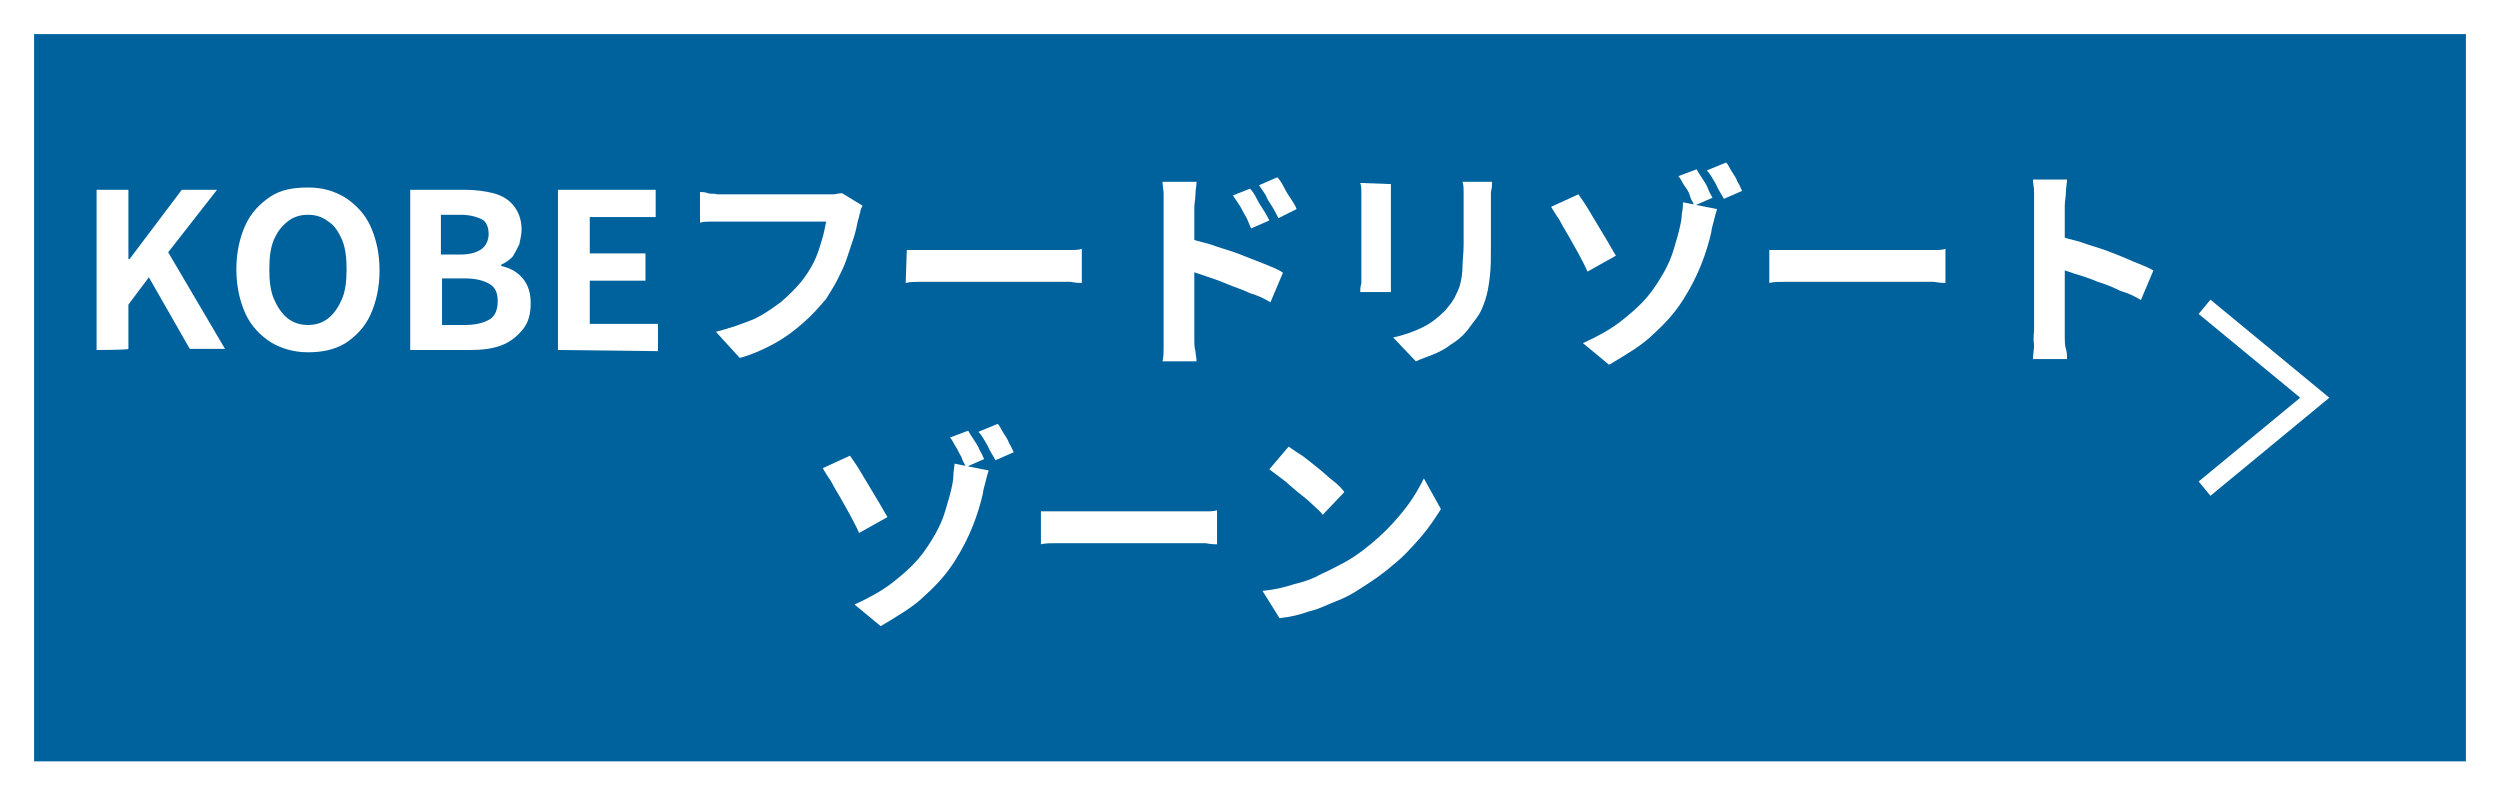 <svg enable-background="new 0 0 220 70" viewBox="0 0 220 70" xmlns="http://www.w3.org/2000/svg"><rect x="0" y="0" width="220" height="70" fill="#333333" stroke="none"/><path d="m1.5 1.5h216.9v67h-216.9z" fill="#00629d"/><g fill="#fff"><path d="m217 3v64h-214v-64zm3-3h-220v70h220z"/><path d="m8.5 30.8v-14.1h2.8v6.1h.1l4.6-6.1h3.1l-4.3 5.5 5 8.5h-3.1l-3.6-6.3-1.8 2.4v3.9c0 .1-2.8.1-2.8.1z"/><path d="m27.1 31c-1.2 0-2.3-.3-3.3-.9-.9-.6-1.7-1.4-2.2-2.5s-.8-2.4-.8-3.9.3-2.8.8-3.9 1.3-1.9 2.2-2.5 2-.8 3.3-.8 2.3.3 3.3.9c.9.6 1.7 1.4 2.2 2.5s.8 2.4.8 3.9-.3 2.8-.8 3.9-1.3 1.9-2.2 2.5c-1 .6-2.1.8-3.3.8zm0-2.4c.7 0 1.3-.2 1.8-.6s.9-1 1.2-1.7.4-1.6.4-2.6-.1-1.9-.4-2.6-.7-1.3-1.2-1.6c-.5-.4-1.1-.6-1.8-.6s-1.3.2-1.8.6-.9.9-1.2 1.6-.4 1.6-.4 2.6.1 1.9.4 2.6.7 1.3 1.2 1.7 1.1.6 1.8.6z"/><path d="m36.1 30.8v-14.1h4.7c1 0 1.8.1 2.6.3s1.4.6 1.8 1.1.7 1.2.7 2.1c0 .4-.1.8-.2 1.3-.2.4-.4.8-.6 1.1-.3.3-.6.5-1 .7v.1c.8.2 1.4.5 1.9 1.1s.7 1.3.7 2.2-.2 1.7-.7 2.3-1.1 1.1-1.9 1.4-1.7.4-2.8.4zm2.8-8.4h1.6c.9 0 1.5-.2 1.9-.5s.6-.8.6-1.3c0-.6-.2-1.1-.6-1.3s-1-.4-1.9-.4h-1.7v3.5zm0 6.2h2c1 0 1.7-.2 2.2-.5s.7-.9.7-1.6-.2-1.2-.7-1.5-1.2-.5-2.2-.5h-2z"/><path d="m49.1 30.8v-14.1h8.6v2.4h-5.8v3.2h4.9v2.4h-4.9v3.8h6v2.4z"/><path d="m75.9 18.1c-.1.2-.2.4-.2.6-.1.2-.1.5-.2.7-.1.5-.2 1-.4 1.6s-.4 1.2-.6 1.8-.5 1.2-.8 1.8-.7 1.2-1 1.7c-.6.7-1.2 1.4-2 2.1s-1.6 1.3-2.5 1.8-2 1-3.1 1.3l-2.1-2.3c1.2-.3 2.3-.7 3.3-1.1.9-.4 1.7-1 2.4-1.5.7-.6 1.3-1.2 1.8-1.8.4-.5.8-1.1 1.1-1.7s.5-1.2.7-1.9c.2-.6.3-1.2.4-1.7h-8.8c-.4 0-.8 0-1.3 0-.4 0-.7 0-1 .1v-2.7c.2 0 .4 0 .7.1s.5 0 .8.1h.7 8.8.7c.3 0 .5-.1.8-.1z"/><path d="m79.8 22h.9 1.1 1.1 10.1 1.2c.4 0 .7 0 1-.1v3c-.2 0-.5 0-1-.1-.4 0-.8 0-1.2 0h-10.2c-.5 0-1.1 0-1.7 0s-1 0-1.4.1z"/><path d="m102.4 29.2v-10.9c0-.3 0-.7 0-1.2 0-.4-.1-.8-.1-1.1h3c0 .3-.1.7-.1 1.1s-.1.8-.1 1.2v10.9.7c0 .3 0 .7.1 1 0 .3.1.6.1.9h-3c.1-.4.1-.8.1-1.3s0-.9 0-1.3zm2-8.3c.6.2 1.3.4 2.1.6.8.3 1.6.5 2.4.8s1.5.6 2.3.9c.7.3 1.3.5 1.7.8l-1.1 2.6c-.5-.3-1.1-.6-1.8-.8-.6-.3-1.3-.5-2-.8s-1.3-.5-1.9-.7-1.2-.4-1.7-.6zm5.6-4.3c.2.2.4.5.6.9s.4.7.6 1 .4.7.5.9l-1.6.7c-.2-.4-.3-.8-.5-1.1s-.3-.6-.5-.9-.4-.6-.6-.9zm2.4-1c.2.2.4.5.6.9s.4.7.6 1 .4.6.5.9l-1.6.8c-.2-.4-.4-.8-.6-1.1s-.4-.6-.5-.9c-.2-.3-.4-.6-.6-.9z"/><path d="m122.4 16.2v.7.8 6.4.8.8h-2.7c0-.2 0-.4.1-.8 0-.3 0-.6 0-.9v-6.4c0-.2 0-.4 0-.7s0-.5-.1-.8zm8.9-.2c0 .3 0 .5-.1.9v1 3.8c0 1 0 1.9-.1 2.7s-.2 1.4-.4 2-.4 1.1-.7 1.5-.6.8-.9 1.2c-.4.5-.9.9-1.4 1.2-.5.4-1.1.7-1.6.9s-1.1.4-1.5.6l-2-2.1c.9-.2 1.8-.5 2.6-.9s1.4-.9 2-1.5c.3-.4.6-.7.8-1.1s.4-.8.5-1.2.2-1 .2-1.5c0-.6.1-1.2.1-2v-3.6c0-.4 0-.7 0-1s0-.6-.1-.9z"/><path d="m138.9 17.1c.2.3.5.7.8 1.2s.6 1 .9 1.5.6 1 .9 1.5.5.9.7 1.2l-2.5 1.4c-.2-.5-.5-1-.8-1.6-.3-.5-.6-1.1-.9-1.6s-.6-1-.8-1.4c-.3-.4-.5-.8-.7-1.1zm.4 13.1c1.3-.6 2.4-1.2 3.3-1.9s1.7-1.4 2.3-2.1 1.1-1.5 1.5-2.2.7-1.4.9-2.1.4-1.3.5-1.8c.1-.4.2-.9.2-1.3.1-.4.1-.7.1-1l3 .6c-.1.3-.2.7-.3 1.1s-.2.7-.2.9c-.2.9-.5 1.9-.9 2.9s-.9 2-1.6 3.1-1.5 2-2.6 3c-1 1-2.4 1.8-3.9 2.7-0 0-2.3-1.9-2.3-1.9zm10-15.3c.1.2.3.5.5.8s.4.6.5.9.3.6.4.8l-1.6.7c-.1-.3-.3-.5-.4-.9s-.3-.6-.5-.9-.3-.6-.5-.8zm2.6-.6c.2.2.3.5.5.8s.4.6.5.9c.2.3.3.6.4.8l-1.6.7c-.2-.4-.5-.8-.7-1.3-.3-.5-.5-.9-.8-1.2z"/><path d="m155.7 22h.9 1.1 1.1 10.2 1.2c.4 0 .7 0 1-.1v3c-.2 0-.5 0-1-.1-.4 0-.8 0-1.2 0h-10.2c-.5 0-1.1 0-1.7 0s-1 0-1.4.1z"/><path d="m179 29v-11c0-.3 0-.7 0-1.1s-.1-.8-.1-1.1h3c0 .3-.1.7-.1 1.1s-.1.8-.1 1.2v10.9.7c0 .3 0 .7.1 1s.1.6.1.9h-3c0-.4.1-.8.1-1.3-.1-.5 0-1 0-1.3zm2-8.3c.6.2 1.3.4 2.1.6.8.3 1.6.5 2.4.8s1.5.6 2.2.9 1.3.5 1.8.8l-1.1 2.6c-.5-.3-1.1-.6-1.8-.8-.6-.3-1.3-.6-2-.8-.7-.3-1.3-.5-2-.7-.6-.2-1.2-.4-1.7-.6z"/><path d="m74.8 40.1c.2.3.5.7.8 1.2s.6 1 .9 1.5.6 1 .9 1.5.5.9.7 1.2l-2.5 1.4c-.2-.5-.5-1-.8-1.6-.3-.5-.6-1.1-.9-1.6s-.6-1-.8-1.4c-.3-.4-.5-.8-.7-1.1zm.4 13.1c1.3-.6 2.4-1.2 3.3-1.9s1.7-1.4 2.3-2.1 1.1-1.5 1.5-2.2.7-1.4.9-2.1.4-1.3.5-1.8c.1-.4.2-.9.2-1.3s.1-.7.1-1l3 .6c-.1.3-.2.7-.3 1.1s-.2.7-.2.9c-.2.9-.5 1.9-.9 2.9s-.9 2-1.6 3.1-1.5 2-2.6 3c-1 1-2.4 1.8-3.9 2.7zm10-15.3c.1.2.3.5.5.8s.4.6.5.9c.2.3.3.6.4.8l-1.6.7c-.1-.3-.3-.5-.4-.9-.2-.3-.3-.6-.5-.9s-.3-.6-.5-.8zm2.6-.6c.2.2.3.5.5.8s.4.6.5.9c.2.3.3.6.4.8l-1.6.7c-.2-.4-.5-.8-.7-1.3-.3-.5-.5-.9-.8-1.2z"/><path d="m91.6 45h.9s.7 0 1.1 0h1.1 10.2 1.2c.4 0 .7 0 1-.1v3c-.2 0-.5 0-1-.1-.4 0-.8 0-1.2 0h-10.2c-.5 0-1.1 0-1.7 0s-1 0-1.4.1z"/><path d="m111.1 52c1-.1 1.9-.3 2.8-.6.9-.2 1.7-.5 2.4-.9.7-.3 1.4-.7 2-1 1.1-.6 2.1-1.4 3-2.2s1.7-1.7 2.4-2.6 1.2-1.8 1.6-2.6l1.5 2.7c-.5.8-1.1 1.7-1.8 2.5s-1.5 1.7-2.4 2.4c-.9.8-1.8 1.4-2.9 2.1-.6.4-1.3.8-2.1 1.1s-1.5.7-2.4.9c-.8.3-1.7.5-2.6.6zm2.3-12.7c.3.2.7.5 1.2.8.4.3.9.7 1.4 1.1s.9.8 1.3 1.1.8.7 1 1l-1.9 2c-.2-.3-.6-.6-.9-.9-.4-.4-.8-.7-1.3-1.1s-.9-.8-1.3-1.1-.8-.6-1.2-.9z"/></g><path d="m194 27 9.7 8-9.7 8" fill="none" stroke="#fff" stroke-miterlimit="9.998" stroke-width="1.63"/></svg>